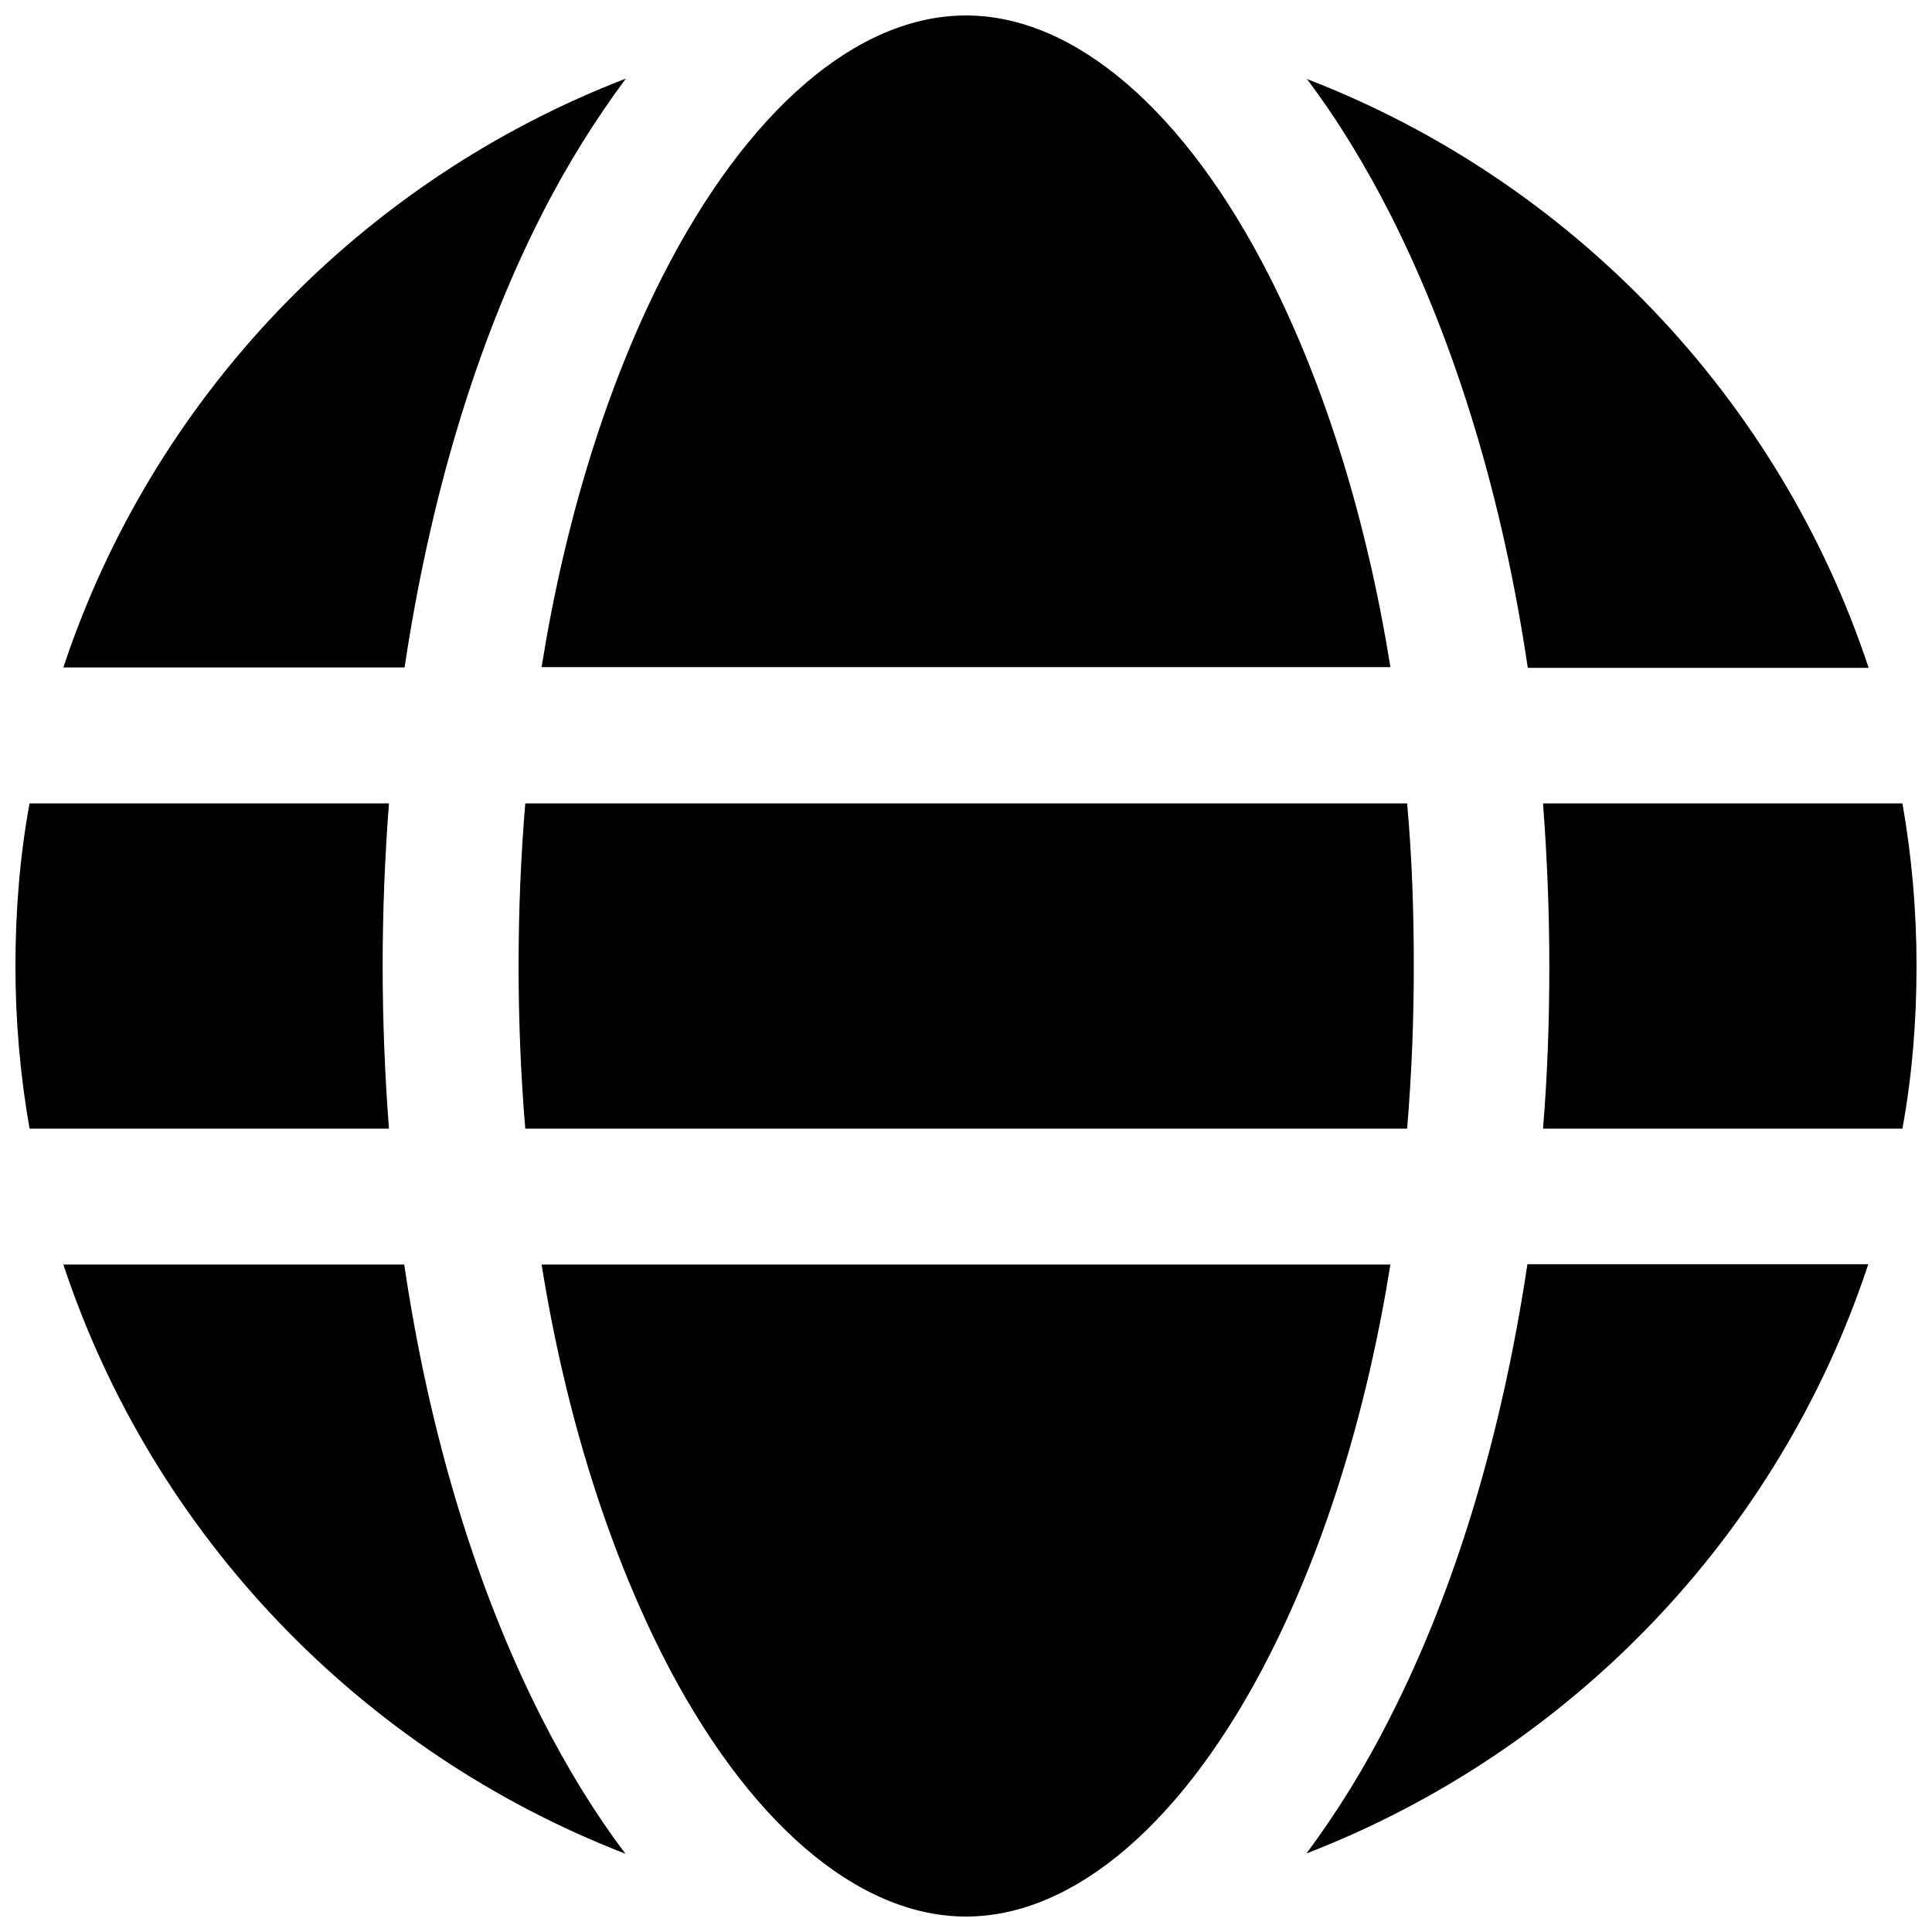 <?xml version="1.0" encoding="UTF-8"?>
<!-- Uploaded to: ICON Repo, www.iconrepo.com, Generator: ICON Repo Mixer Tools -->
<svg width="800px" height="800px" version="1.1" viewBox="144 144 512 512" xmlns="http://www.w3.org/2000/svg">
 <defs>
  <clipPath id="a">
   <path d="m148.09 148.09h503.81v503.81h-503.81z"/>
  </clipPath>
 </defs>
 <g clip-path="url(#a)">
  <path d="m490.23 635.18c7.969-10.727 15.547-22.828 22.336-36.406 17.32-34.047 29.52-75.078 36.211-119.75h90.332c-23.613 71.73-78.816 129.1-148.88 156.16zm148.98-314.19h-90.332c-6.594-44.672-18.992-85.609-36.211-119.75-6.887-13.578-14.367-25.781-22.336-36.309 69.961 26.961 125.16 84.426 148.88 156.06zm12.691 79.016c0 14.762-1.18 29.125-3.738 43.098h-95.25c1.18-14.168 1.672-28.535 1.672-43.098 0-14.465-0.59-28.93-1.672-43.098h95.25c2.461 13.969 3.738 28.336 3.738 43.098zm-251.9 251.9c-28.832 0-58.156-25.289-80.492-69.371-14.859-29.52-25.781-64.746-31.98-103.42h224.94c-6.199 38.672-17.121 74.094-31.98 103.42-22.336 44.082-51.66 69.371-80.488 69.371zm-116.8-208.8c-1.18-14.07-1.77-28.438-1.77-43.098s0.59-29.027 1.77-43.098h233.7c1.277 14.07 1.77 28.438 1.77 43.098s-0.59 29.027-1.77 43.098zm-135.11-43.098c0-14.762 1.18-29.125 3.738-43.098h95.25c-1.082 14.168-1.672 28.535-1.672 43.098 0 14.465 0.59 28.93 1.672 43.098h-95.25c-2.461-14.07-3.738-28.438-3.738-43.098zm251.91-251.91c28.832 0 58.156 25.289 80.492 69.273 14.859 29.422 25.781 64.746 31.98 103.42h-224.95c6.199-38.672 17.121-74.094 31.98-103.42 22.336-43.984 51.562-69.273 80.492-69.273zm-90.137 16.727c-7.969 10.727-15.547 22.73-22.434 36.309-17.32 34.047-29.52 75.078-36.211 119.75h-90.43c23.711-71.535 78.816-129 149.07-156.06zm-149.07 314.29h90.332c6.594 44.672 18.992 85.707 36.211 119.75 6.887 13.578 14.367 25.781 22.434 36.406-70.16-27.16-125.27-84.527-148.98-156.16z"/>
 </g>
</svg>